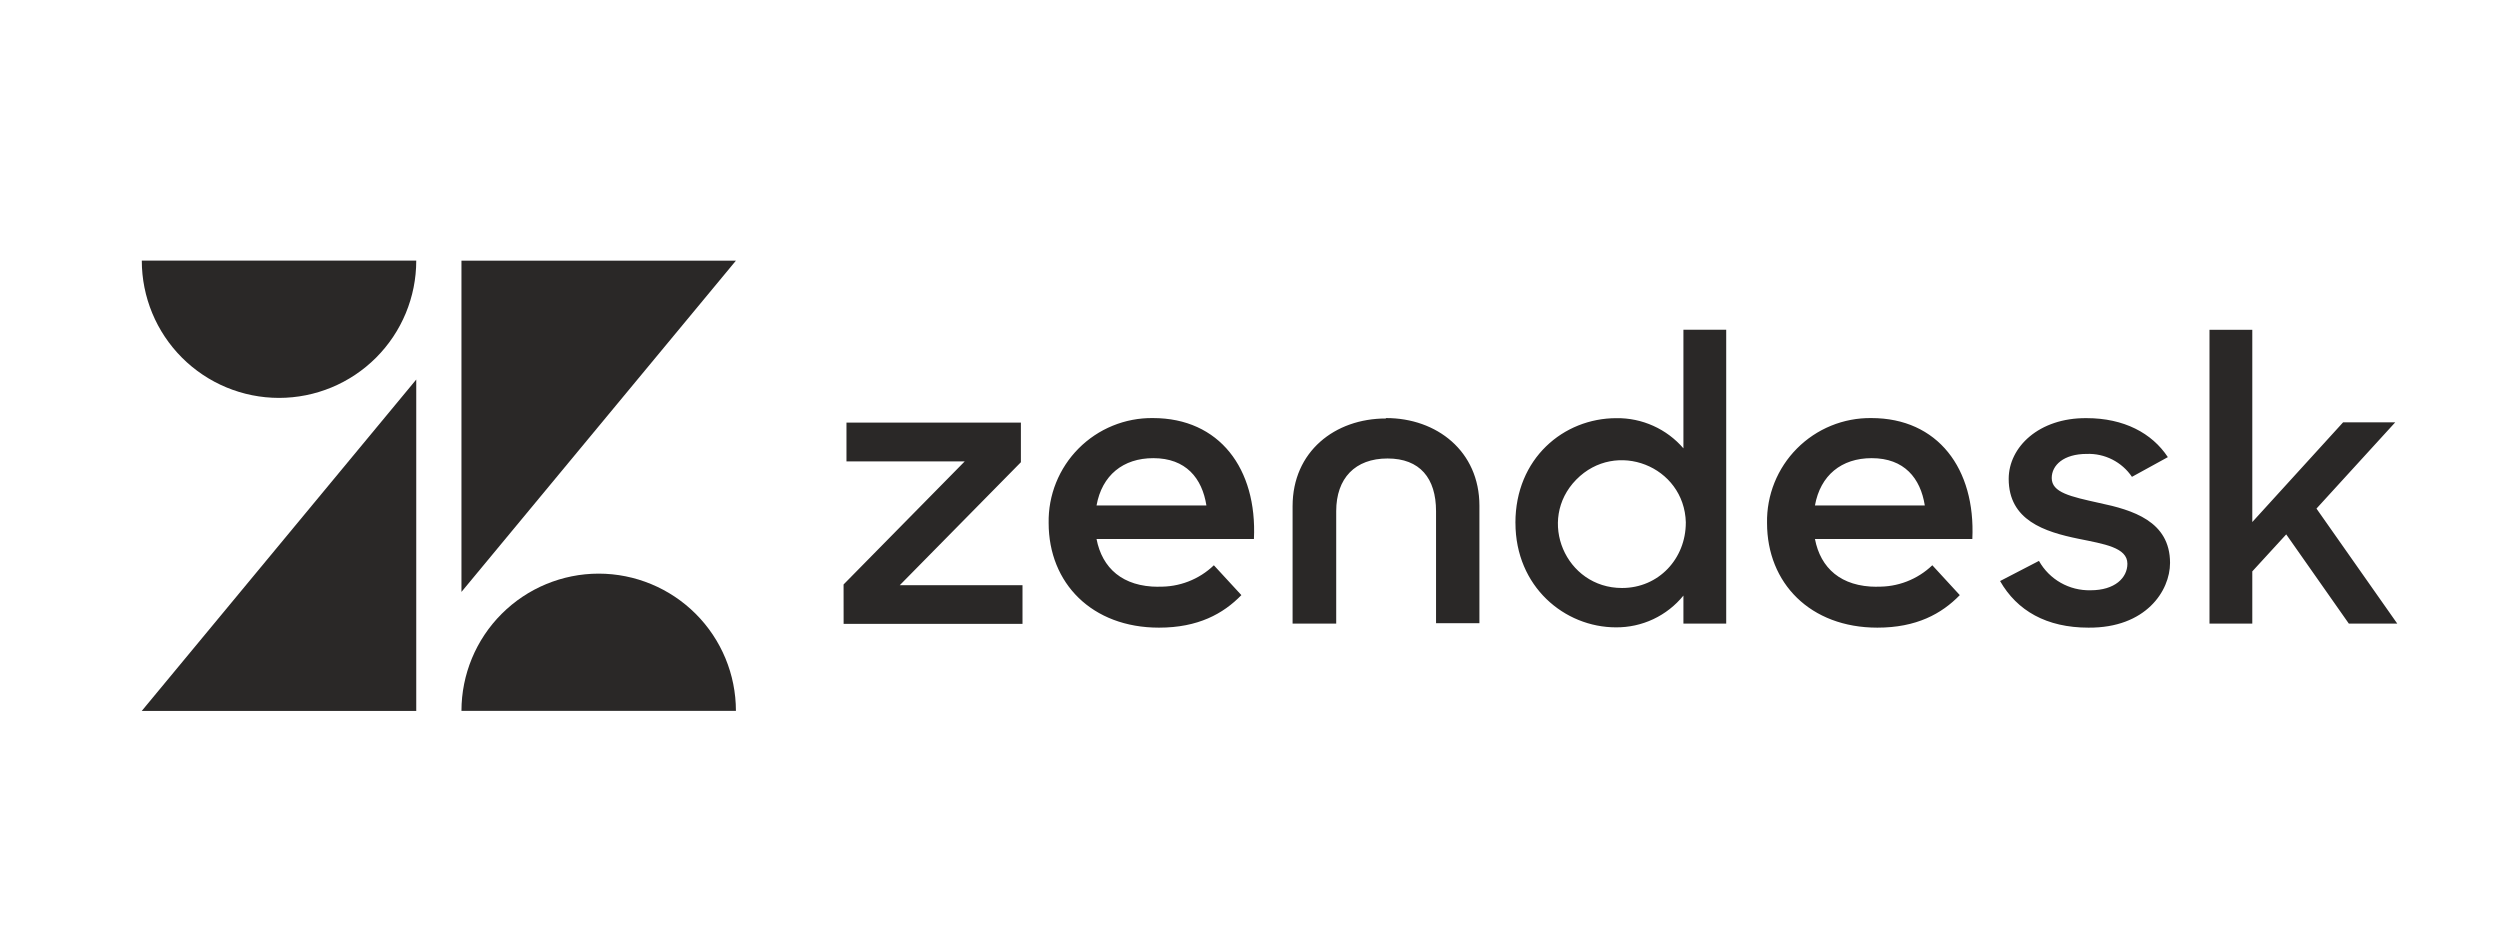 <svg width="168" height="64" viewBox="0 0 168 64" fill="none" xmlns="http://www.w3.org/2000/svg">
<path d="M126.129 39.422C126.814 39.441 127.495 39.324 128.134 39.077C128.774 38.83 129.357 38.459 129.852 37.985L131.698 39.992C130.479 41.246 128.788 42.178 126.16 42.178C121.655 42.178 118.745 39.191 118.745 35.145C118.728 34.219 118.898 33.298 119.243 32.438C119.589 31.577 120.104 30.795 120.757 30.138C121.411 29.48 122.19 28.96 123.048 28.609C123.906 28.258 124.826 28.083 125.753 28.094C130.226 28.094 132.763 31.499 132.541 36.219H121.964C122.34 38.178 123.714 39.431 126.124 39.431M129.347 33.969C129.059 32.135 127.968 30.788 125.779 30.788C123.747 30.788 122.329 31.938 121.964 33.969H129.347ZM56.688 39.276L64.828 31.007H56.883V28.397H68.604V31.061L60.464 39.326H68.712V41.923H56.691L56.688 39.276ZM77.849 39.423C78.534 39.442 79.216 39.325 79.855 39.078C80.494 38.832 81.078 38.461 81.572 37.986L83.421 39.992C82.202 41.246 80.511 42.178 77.884 42.178C73.379 42.178 70.469 39.191 70.469 35.145C70.452 34.219 70.621 33.298 70.967 32.438C71.313 31.577 71.828 30.795 72.481 30.138C73.135 29.48 73.913 28.96 74.772 28.609C75.629 28.258 76.549 28.083 77.476 28.094C81.95 28.094 84.487 31.499 84.264 36.219H73.687C74.064 38.178 75.438 39.431 77.848 39.431M81.071 33.969C80.784 32.135 79.692 30.788 77.503 30.788C75.471 30.788 74.052 31.938 73.687 33.969H81.071ZM101.836 35.128C101.836 30.816 105.064 28.101 108.621 28.101C109.475 28.089 110.32 28.265 111.098 28.615C111.877 28.965 112.569 29.482 113.126 30.128V22.16H116.001V41.904H113.126V40.023C112.579 40.696 111.888 41.237 111.103 41.607C110.319 41.976 109.462 42.164 108.595 42.158C105.144 42.158 101.838 39.431 101.838 35.133M113.288 35.108C113.186 31.316 108.587 29.514 105.923 32.231C103.259 34.948 105.202 39.514 108.999 39.513C111.468 39.513 113.286 37.538 113.286 35.125M134.413 39.042L137.018 37.692C137.72 38.945 139.055 39.702 140.491 39.666C142.121 39.666 142.961 38.829 142.961 37.883C142.961 36.786 141.388 36.557 139.678 36.206C137.378 35.736 134.984 34.961 134.984 32.179C134.984 30.044 137.016 28.071 140.217 28.099C142.724 28.099 144.614 29.102 145.68 30.719L143.267 32.044C142.933 31.55 142.478 31.15 141.946 30.88C141.414 30.61 140.823 30.48 140.227 30.503C138.68 30.503 137.876 31.259 137.876 32.124C137.876 33.096 139.123 33.367 141.079 33.801C143.304 34.271 145.827 35.017 145.827 37.828C145.827 39.709 144.197 42.205 140.347 42.178C137.527 42.178 135.546 41.042 134.404 39.044M153.634 35.91L151.354 38.397V41.907H148.478V22.163H151.354V35.081L157.458 28.379H160.961L155.667 34.177L161.095 41.905H157.841L153.634 35.91ZM93.13 28.122C89.711 28.122 86.862 30.34 86.862 34.014V41.907H89.793V34.351C89.793 32.134 91.067 30.81 93.243 30.81C95.419 30.81 96.502 32.135 96.502 34.351V41.879H99.417V33.986C99.417 30.311 96.541 28.094 93.149 28.094" fill="#2A2827"/>
<path d="M27.972 25.505V47.773H9.527L27.972 25.505ZM27.972 17.512C27.973 19.958 27.001 22.304 25.272 24.035C23.543 25.765 21.197 26.738 18.75 26.739C16.304 26.738 13.958 25.765 12.229 24.035C10.5 22.304 9.528 19.958 9.529 17.512H27.972ZM31.01 47.77C31.011 45.325 31.983 42.98 33.712 41.251C35.442 39.522 37.787 38.55 40.232 38.548C42.677 38.55 45.022 39.522 46.752 41.251C48.481 42.98 49.453 45.325 49.454 47.77H31.01ZM31.01 39.777V17.515H49.455L31.01 39.777Z" fill="#2A2827"/>
</svg>
